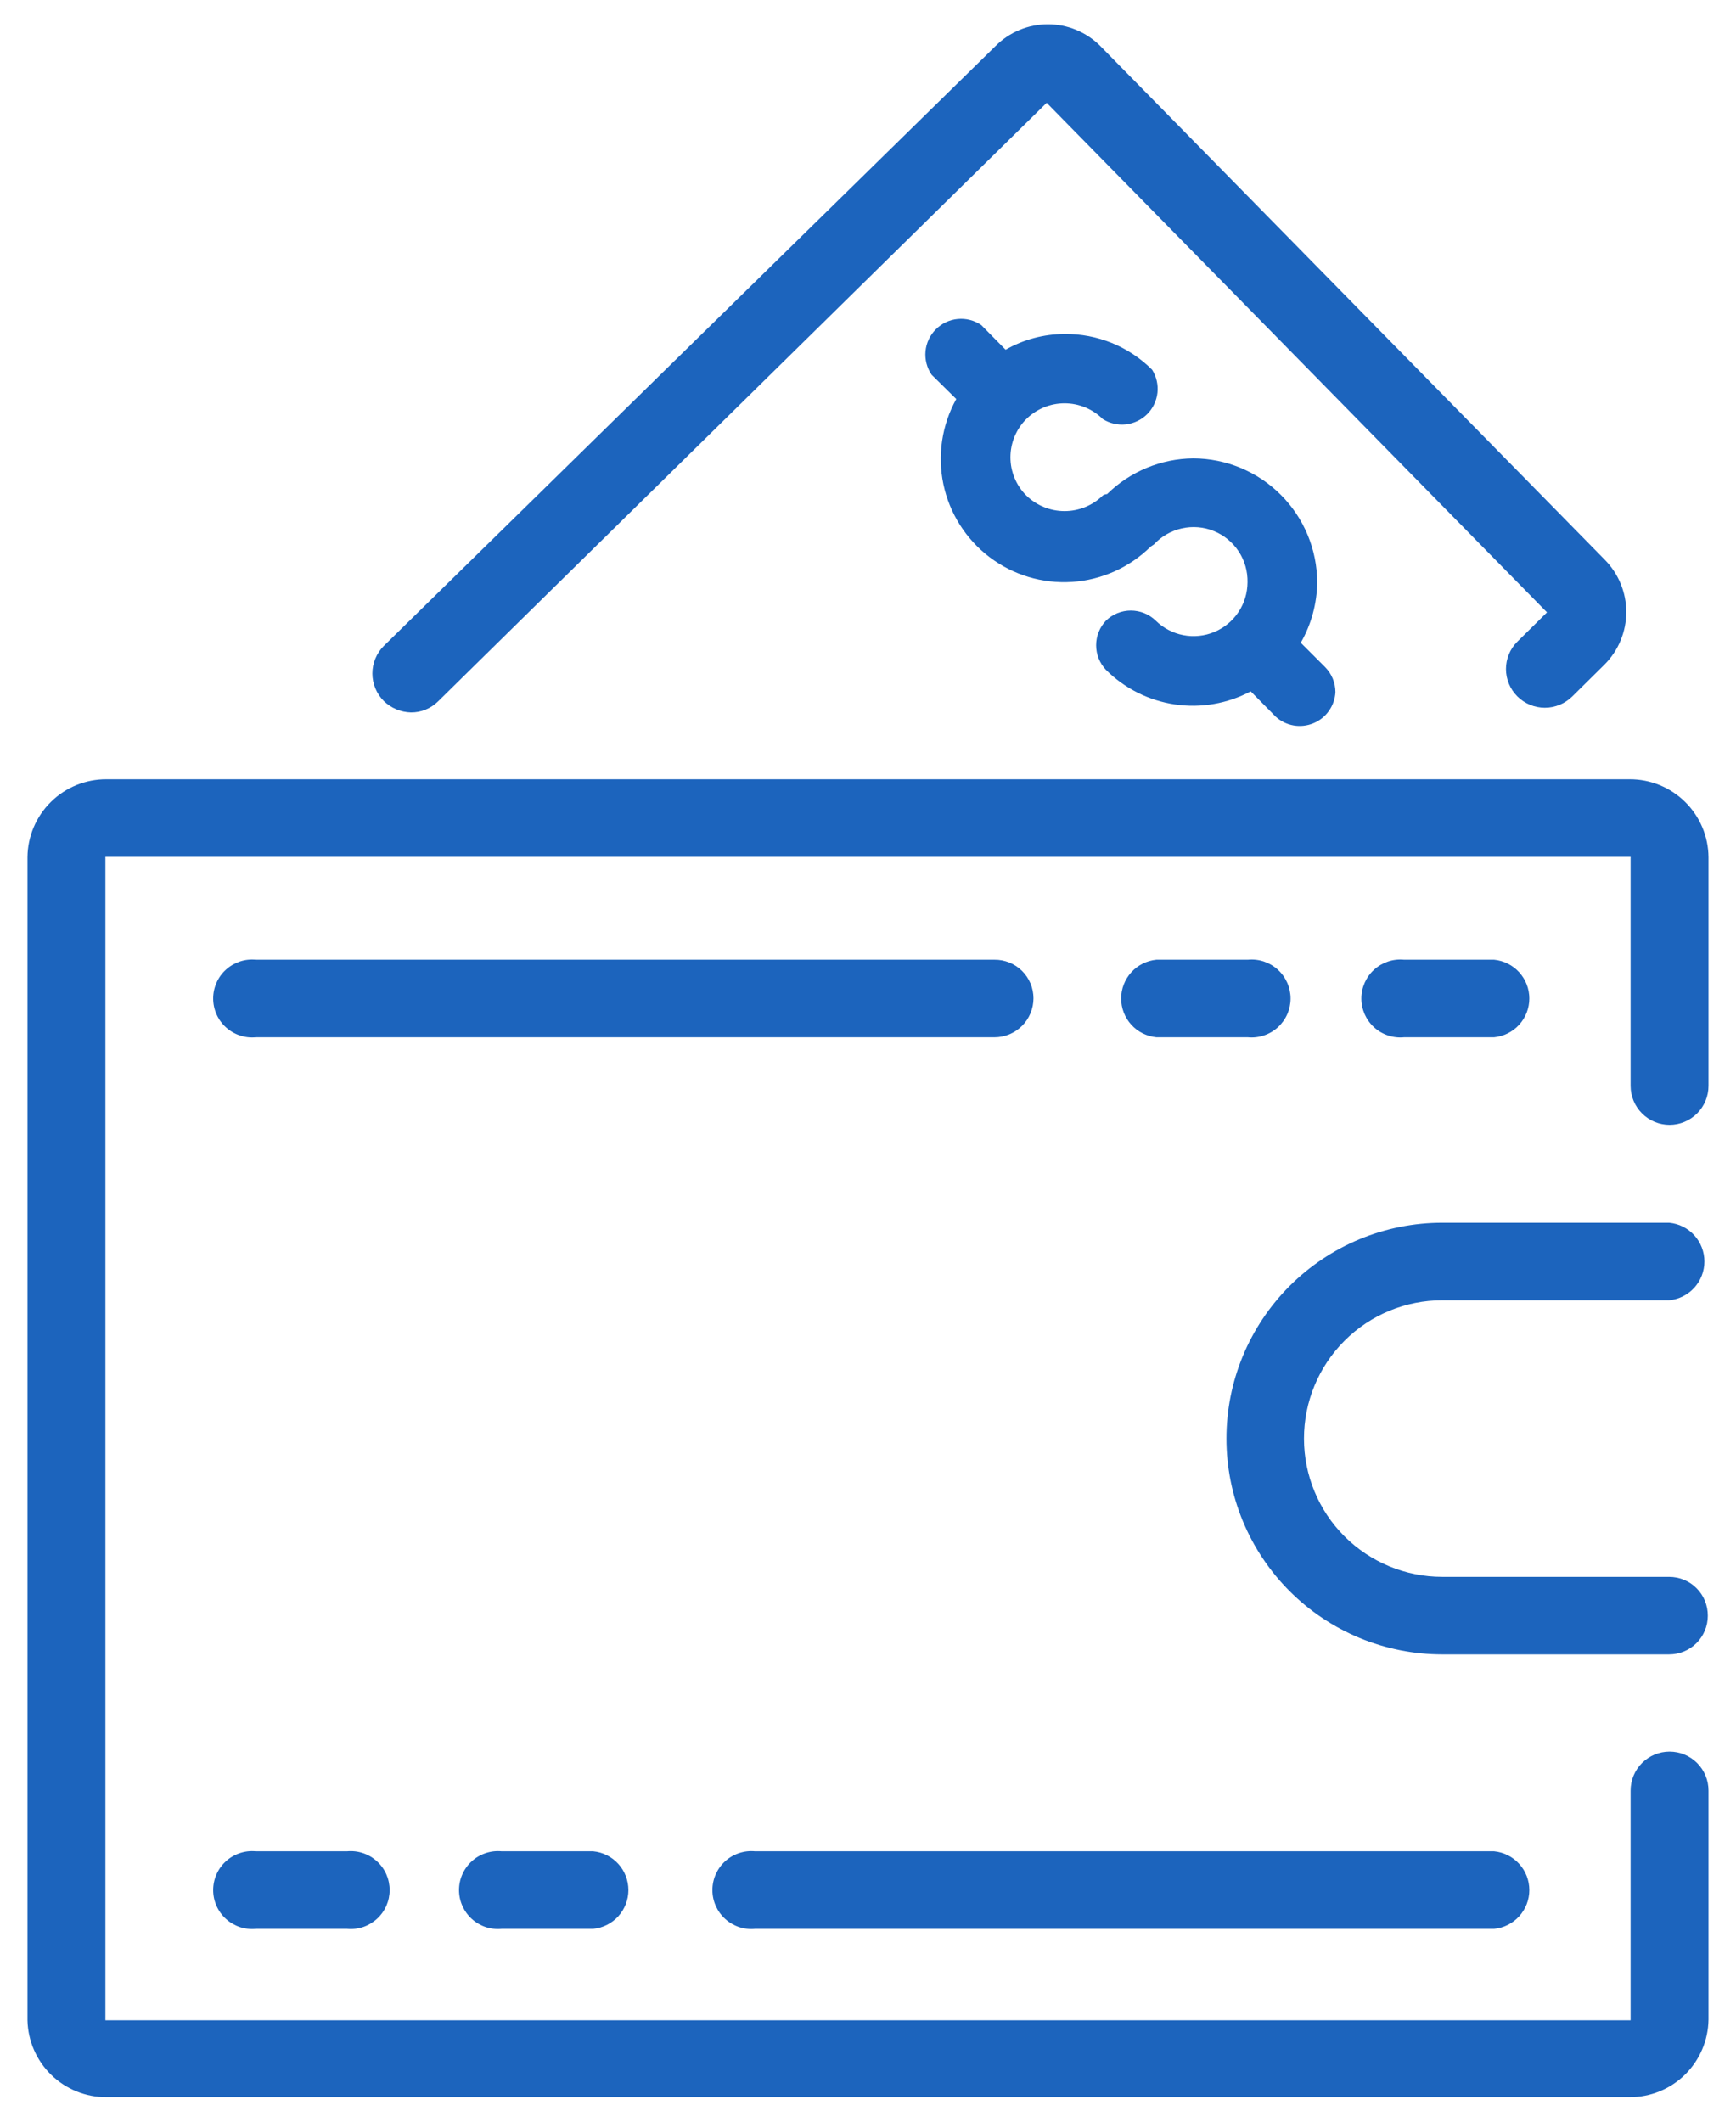 <svg width="63" height="77" viewBox="0 0 63 77" fill="none" xmlns="http://www.w3.org/2000/svg">
<path d="M40.176 17.932C41.011 17.111 42.131 16.647 43.302 16.635C44.494 16.638 45.637 17.113 46.48 17.957C47.323 18.8 47.798 19.942 47.802 21.135C47.793 21.904 47.588 22.659 47.205 23.327L48.087 24.209C48.327 24.45 48.462 24.776 48.463 25.116C48.451 25.361 48.369 25.598 48.227 25.798C48.086 25.999 47.89 26.155 47.663 26.248C47.436 26.342 47.188 26.37 46.946 26.328C46.704 26.286 46.479 26.176 46.297 26.011L45.389 25.09C44.546 25.538 43.581 25.705 42.636 25.565C41.69 25.425 40.815 24.986 40.137 24.312C39.907 24.071 39.779 23.751 39.779 23.417C39.779 23.084 39.907 22.764 40.137 22.523C40.379 22.289 40.702 22.158 41.038 22.158C41.375 22.158 41.698 22.289 41.94 22.523C42.214 22.793 42.563 22.977 42.941 23.05C43.32 23.124 43.711 23.084 44.067 22.936C44.423 22.788 44.727 22.538 44.942 22.217C45.156 21.897 45.271 21.52 45.273 21.135C45.282 20.737 45.171 20.345 44.952 20.012C44.733 19.68 44.419 19.421 44.05 19.272C43.68 19.122 43.275 19.089 42.886 19.177C42.498 19.264 42.145 19.467 41.875 19.76L41.758 19.838C40.992 20.594 39.979 21.049 38.905 21.119C37.83 21.189 36.767 20.869 35.909 20.218C35.052 19.567 34.458 18.628 34.236 17.575C34.015 16.521 34.181 15.423 34.703 14.482L33.808 13.6C33.638 13.35 33.559 13.049 33.587 12.748C33.615 12.447 33.748 12.165 33.962 11.951C34.176 11.737 34.458 11.604 34.759 11.576C35.06 11.548 35.361 11.627 35.611 11.797L36.493 12.692C37.145 12.321 37.882 12.124 38.633 12.122C39.222 12.115 39.807 12.227 40.352 12.449C40.898 12.672 41.394 13.002 41.81 13.418C41.968 13.667 42.036 13.963 42.004 14.255C41.971 14.548 41.84 14.822 41.632 15.03C41.423 15.238 41.15 15.369 40.857 15.402C40.565 15.434 40.269 15.366 40.02 15.208C39.651 14.842 39.153 14.637 38.633 14.637C38.113 14.637 37.614 14.842 37.245 15.208C37.062 15.39 36.917 15.606 36.819 15.845C36.72 16.083 36.669 16.338 36.669 16.596C36.669 16.854 36.72 17.109 36.819 17.347C36.917 17.585 37.062 17.802 37.245 17.983C37.616 18.346 38.114 18.549 38.633 18.549C39.152 18.549 39.65 18.346 40.02 17.983C40.067 17.953 40.12 17.935 40.176 17.932Z" fill="#1C64BD"/>
<path d="M14.913 25.855C15.096 25.857 15.277 25.822 15.446 25.753C15.615 25.684 15.769 25.582 15.899 25.453L37.984 3.731L56.141 22.224L55.064 23.288C54.934 23.418 54.83 23.572 54.759 23.743C54.689 23.913 54.652 24.095 54.652 24.28C54.652 24.464 54.689 24.647 54.759 24.817C54.83 24.987 54.934 25.142 55.064 25.272C55.329 25.536 55.688 25.685 56.063 25.685C56.437 25.685 56.796 25.536 57.061 25.272L58.229 24.118C58.734 23.612 59.018 22.926 59.018 22.211C59.018 21.496 58.734 20.811 58.229 20.305L39.93 1.669C39.68 1.419 39.384 1.221 39.058 1.086C38.732 0.95 38.383 0.881 38.03 0.881C37.677 0.881 37.327 0.95 37.001 1.086C36.675 1.221 36.379 1.419 36.13 1.669L13.927 23.443C13.663 23.708 13.514 24.067 13.514 24.442C13.514 24.816 13.663 25.175 13.927 25.44C14.192 25.698 14.544 25.846 14.913 25.855Z" fill="#1C64BD"/>
<path d="M59.136 28.281H3.864C3.109 28.277 2.384 28.573 1.847 29.103C1.31 29.632 1.004 30.353 0.997 31.108V73.321C1.014 74.069 1.324 74.78 1.86 75.301C2.396 75.823 3.116 76.113 3.864 76.109H59.136C59.889 76.113 60.612 75.819 61.149 75.292C61.685 74.765 61.992 74.047 62.002 73.295V64.982C62.002 64.607 61.854 64.248 61.589 63.983C61.323 63.718 60.964 63.569 60.589 63.569C60.214 63.569 59.854 63.718 59.589 63.983C59.324 64.248 59.175 64.607 59.175 64.982V73.321H3.825V31.095H59.175V39.408C59.175 39.783 59.324 40.142 59.589 40.407C59.854 40.672 60.214 40.822 60.589 40.822C60.964 40.822 61.323 40.672 61.589 40.407C61.854 40.142 62.002 39.783 62.002 39.408V31.108C61.996 30.353 61.69 29.632 61.153 29.103C60.616 28.573 59.891 28.277 59.136 28.281Z" fill="#1C64BD"/>
<path d="M61.977 58.641C61.978 58.456 61.943 58.272 61.874 58.1C61.804 57.929 61.701 57.773 61.571 57.642C61.441 57.51 61.286 57.406 61.115 57.335C60.944 57.264 60.761 57.227 60.576 57.227H52.341C51.01 57.227 49.733 56.698 48.792 55.757C47.851 54.816 47.322 53.539 47.322 52.208C47.322 50.877 47.851 49.6 48.792 48.659C49.733 47.718 51.01 47.189 52.341 47.189H60.576C60.926 47.156 61.251 46.993 61.487 46.733C61.723 46.472 61.854 46.133 61.854 45.782C61.854 45.431 61.723 45.092 61.487 44.831C61.251 44.571 60.926 44.408 60.576 44.375H52.341C51.312 44.375 50.294 44.578 49.343 44.971C48.393 45.365 47.529 45.942 46.802 46.669C46.075 47.397 45.498 48.26 45.104 49.21C44.71 50.161 44.508 51.179 44.508 52.208C44.508 53.237 44.71 54.255 45.104 55.206C45.498 56.156 46.075 57.02 46.802 57.747C47.529 58.474 48.393 59.051 49.343 59.445C50.294 59.839 51.312 60.041 52.341 60.041H60.576C60.947 60.041 61.304 59.894 61.566 59.631C61.829 59.368 61.977 59.012 61.977 58.641Z" fill="#1C64BD"/>
<path d="M37.505 36.23C37.505 36.045 37.468 35.862 37.397 35.691C37.325 35.521 37.221 35.366 37.09 35.236C36.958 35.105 36.802 35.002 36.631 34.933C36.459 34.863 36.276 34.828 36.091 34.83H9.285C9.088 34.811 8.891 34.833 8.704 34.895C8.517 34.958 8.345 35.058 8.199 35.191C8.053 35.323 7.936 35.485 7.857 35.665C7.777 35.845 7.736 36.04 7.736 36.237C7.736 36.434 7.777 36.629 7.857 36.809C7.936 36.989 8.053 37.151 8.199 37.283C8.345 37.416 8.517 37.516 8.704 37.578C8.891 37.641 9.088 37.663 9.285 37.644H36.091C36.277 37.644 36.46 37.608 36.632 37.536C36.803 37.465 36.959 37.361 37.09 37.23C37.222 37.099 37.326 36.943 37.397 36.771C37.468 36.6 37.505 36.416 37.505 36.23Z" fill="#1C64BD"/>
<path d="M45.286 37.644C45.482 37.663 45.68 37.641 45.867 37.578C46.054 37.516 46.226 37.416 46.372 37.283C46.517 37.151 46.634 36.989 46.714 36.809C46.793 36.629 46.835 36.434 46.835 36.237C46.835 36.04 46.793 35.845 46.714 35.665C46.634 35.485 46.517 35.323 46.372 35.191C46.226 35.058 46.054 34.958 45.867 34.895C45.68 34.833 45.482 34.811 45.286 34.83H41.966C41.616 34.864 41.291 35.026 41.055 35.286C40.818 35.547 40.687 35.886 40.687 36.237C40.687 36.588 40.818 36.927 41.055 37.188C41.291 37.448 41.616 37.61 41.966 37.644H45.286Z" fill="#1C64BD"/>
<path d="M54.221 37.644C54.571 37.61 54.896 37.448 55.132 37.188C55.369 36.927 55.5 36.588 55.5 36.237C55.5 35.886 55.369 35.547 55.132 35.286C54.896 35.026 54.571 34.864 54.221 34.83H50.953C50.757 34.811 50.559 34.833 50.372 34.895C50.185 34.958 50.013 35.058 49.867 35.191C49.721 35.323 49.605 35.485 49.525 35.665C49.446 35.845 49.404 36.04 49.404 36.237C49.404 36.434 49.446 36.629 49.525 36.809C49.605 36.989 49.721 37.151 49.867 37.283C50.013 37.416 50.185 37.516 50.372 37.578C50.559 37.641 50.757 37.663 50.953 37.644H54.221Z" fill="#1C64BD"/>
<path d="M27.402 70.001H54.221C54.571 69.968 54.896 69.805 55.132 69.545C55.369 69.284 55.5 68.945 55.5 68.594C55.5 68.243 55.369 67.904 55.132 67.644C54.896 67.383 54.571 67.221 54.221 67.187H27.402C27.206 67.168 27.008 67.19 26.821 67.253C26.634 67.315 26.462 67.415 26.316 67.548C26.17 67.68 26.054 67.842 25.974 68.022C25.894 68.202 25.853 68.397 25.853 68.594C25.853 68.791 25.894 68.986 25.974 69.166C26.054 69.346 26.17 69.508 26.316 69.64C26.462 69.773 26.634 69.873 26.821 69.936C27.008 69.998 27.206 70.02 27.402 70.001Z" fill="#1C64BD"/>
<path d="M18.207 67.187C18.011 67.168 17.813 67.19 17.626 67.253C17.439 67.315 17.267 67.415 17.121 67.548C16.975 67.68 16.859 67.842 16.779 68.022C16.699 68.202 16.658 68.397 16.658 68.594C16.658 68.791 16.699 68.986 16.779 69.166C16.859 69.346 16.975 69.508 17.121 69.64C17.267 69.773 17.439 69.873 17.626 69.936C17.813 69.998 18.011 70.02 18.207 70.001H21.527C21.877 69.968 22.202 69.805 22.438 69.545C22.674 69.284 22.805 68.945 22.805 68.594C22.805 68.243 22.674 67.904 22.438 67.644C22.202 67.383 21.877 67.221 21.527 67.187H18.207Z" fill="#1C64BD"/>
<path d="M9.285 67.187C9.088 67.168 8.891 67.19 8.704 67.253C8.517 67.315 8.345 67.415 8.199 67.548C8.053 67.68 7.936 67.842 7.857 68.022C7.777 68.202 7.736 68.397 7.736 68.594C7.736 68.791 7.777 68.986 7.857 69.166C7.936 69.346 8.053 69.508 8.199 69.64C8.345 69.773 8.517 69.873 8.704 69.936C8.891 69.998 9.088 70.02 9.285 70.001H12.592C12.788 70.02 12.986 69.998 13.173 69.936C13.36 69.873 13.531 69.773 13.677 69.64C13.823 69.508 13.94 69.346 14.02 69.166C14.099 68.986 14.14 68.791 14.14 68.594C14.14 68.397 14.099 68.202 14.02 68.022C13.94 67.842 13.823 67.68 13.677 67.548C13.531 67.415 13.36 67.315 13.173 67.253C12.986 67.19 12.788 67.168 12.592 67.187H9.285Z" fill="#1C64BD"/>
</svg>
